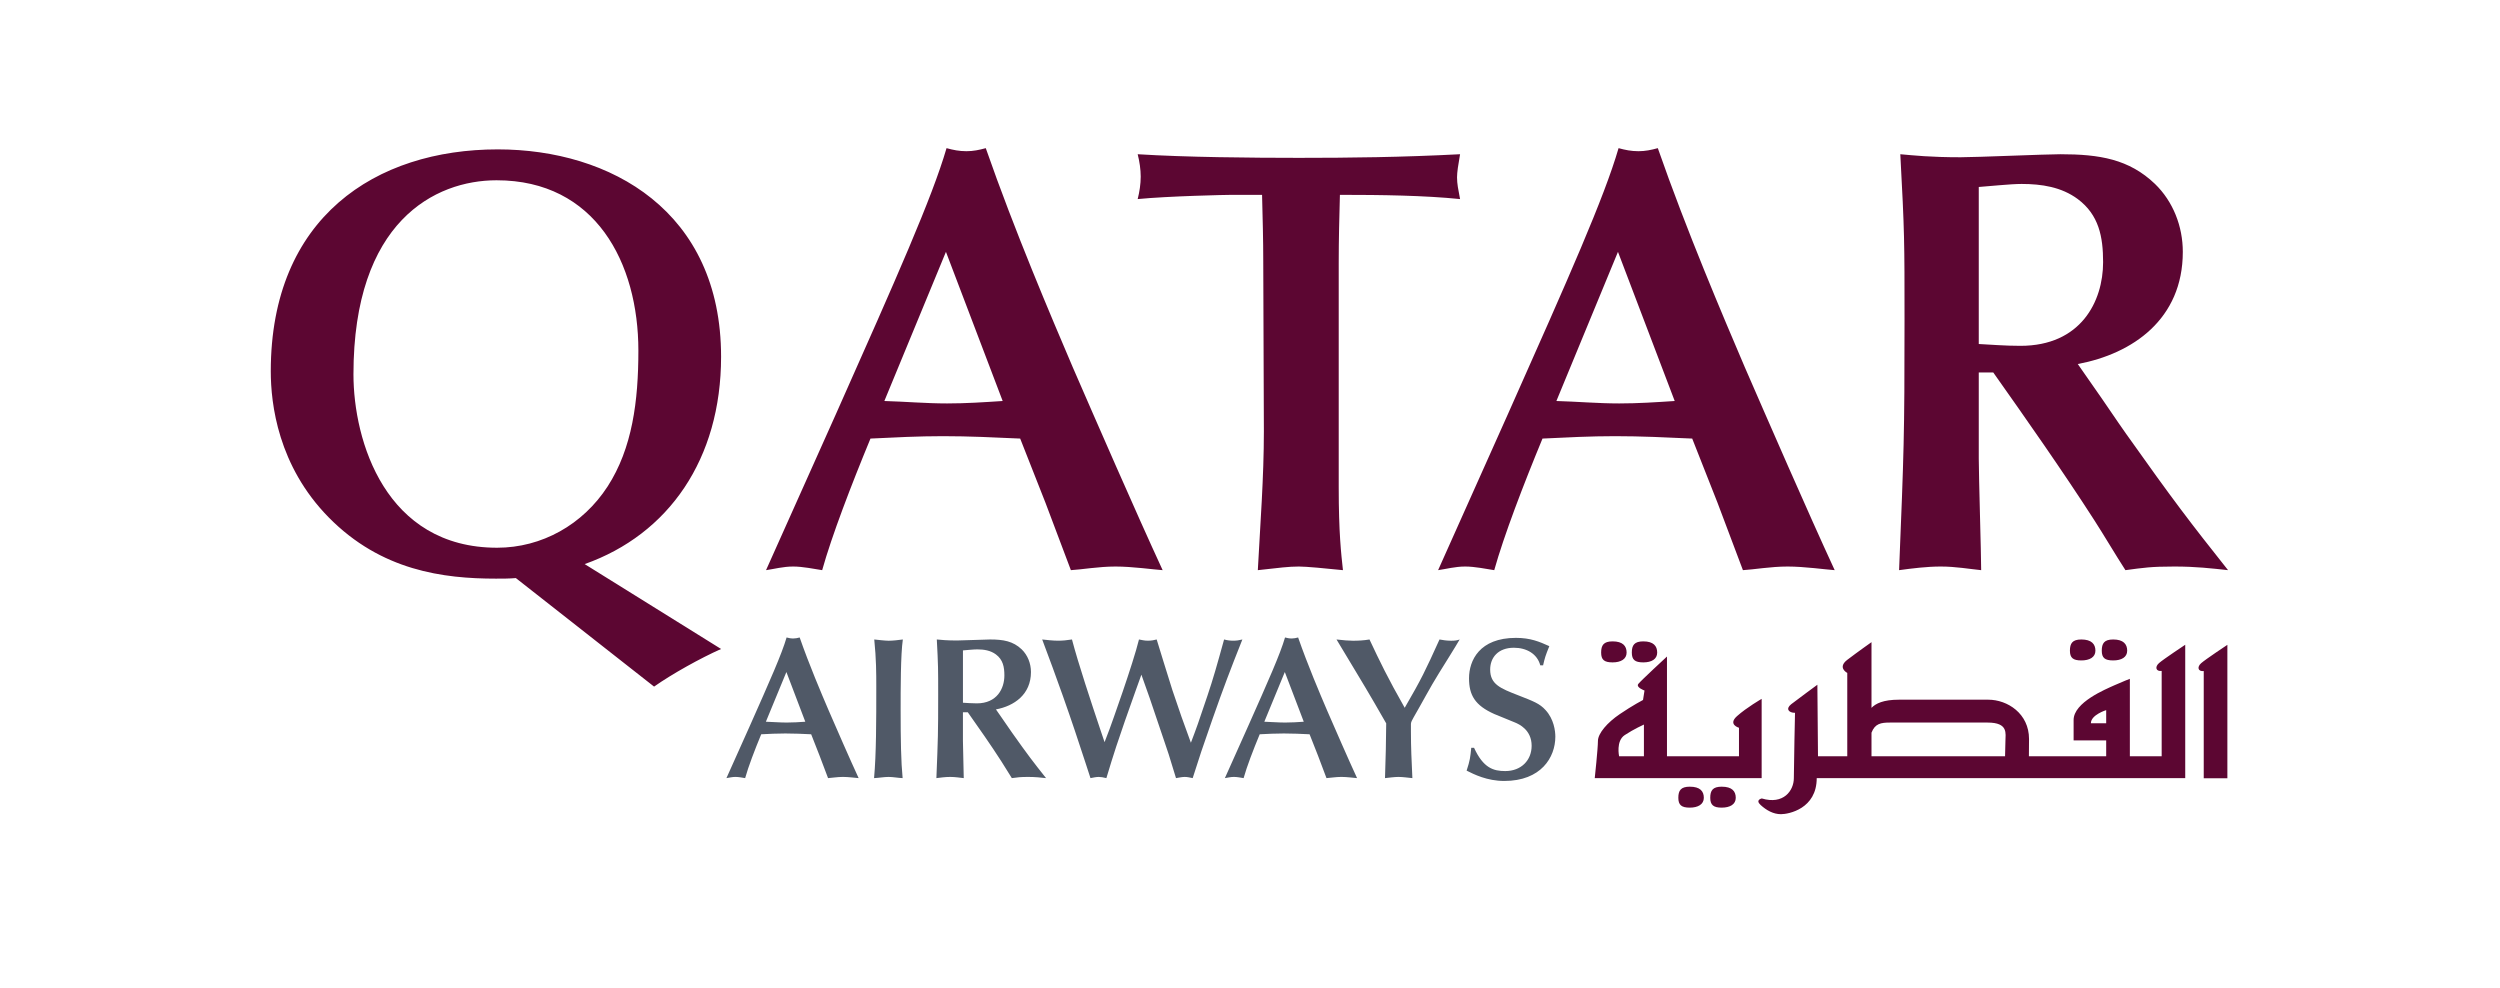 <svg width="162" height="64" viewBox="0 0 162 64" fill="none" xmlns="http://www.w3.org/2000/svg">
<path d="M50.971 41.308C50.659 42.381 49.901 44.084 48.586 47.045L47.073 50.422C47.254 50.396 47.439 50.344 47.659 50.344C47.868 50.344 48.117 50.396 48.285 50.422C48.493 49.676 48.91 48.588 49.327 47.581C49.849 47.554 50.372 47.529 50.892 47.529C51.453 47.529 52.001 47.554 52.564 47.581L53.109 48.97L53.658 50.422C53.893 50.409 54.258 50.344 54.622 50.344C54.987 50.344 55.444 50.409 55.64 50.422C55.053 49.152 54.191 47.173 53.697 46.034C53.227 44.935 52.444 43.102 51.819 41.308C51.676 41.347 51.545 41.374 51.403 41.374C51.246 41.374 51.115 41.347 50.971 41.308ZM83.27 41.308C82.958 42.382 82.201 44.084 80.884 47.045L79.372 50.422C79.556 50.396 79.737 50.344 79.958 50.344C80.167 50.344 80.415 50.396 80.586 50.422C80.793 49.676 81.212 48.588 81.629 47.581C82.149 47.554 82.671 47.529 83.192 47.529C83.753 47.529 84.299 47.554 84.861 47.581L85.408 48.97L85.956 50.422C86.192 50.409 86.557 50.344 86.921 50.344C87.287 50.344 87.744 50.409 87.938 50.422C87.352 49.152 86.49 47.173 85.995 46.034C85.525 44.936 84.744 43.102 84.118 41.308C83.975 41.347 83.844 41.374 83.701 41.374C83.545 41.374 83.414 41.347 83.27 41.308M98.232 41.334C95.871 41.334 95.193 42.801 95.193 43.952C95.193 45.04 95.573 45.709 96.836 46.271C97.2 46.428 97.815 46.663 98.179 46.821C98.427 46.925 99.25 47.29 99.25 48.326C99.25 49.27 98.569 49.965 97.541 49.965C96.771 49.965 96.119 49.768 95.52 48.459H95.337C95.273 49.087 95.259 49.257 95.037 49.937C95.507 50.173 96.355 50.606 97.475 50.606C99.861 50.606 100.786 49.075 100.786 47.738C100.786 47.371 100.696 46.598 100.149 46.009C99.77 45.59 99.379 45.446 98.375 45.053C97.229 44.608 96.563 44.345 96.563 43.389C96.563 42.617 97.071 41.974 98.101 41.974C98.922 41.974 99.615 42.369 99.81 43.115H99.992C100.109 42.618 100.135 42.513 100.396 41.871C99.757 41.584 99.183 41.334 98.232 41.334ZM56.652 41.438C56.782 42.707 56.783 43.639 56.783 44.464C56.783 46.703 56.783 48.865 56.639 50.422C56.928 50.41 57.291 50.345 57.577 50.345C57.877 50.345 58.19 50.41 58.49 50.422C58.386 49.362 58.361 47.947 58.361 45.997C58.361 44.673 58.361 42.408 58.504 41.438C58.191 41.478 57.866 41.519 57.577 41.519C57.383 41.519 56.898 41.466 56.652 41.438ZM60.705 41.438C60.795 43.128 60.794 43.311 60.794 45.027C60.794 47.553 60.781 47.842 60.678 50.422C60.965 50.384 61.279 50.345 61.576 50.345C61.904 50.345 62.19 50.396 62.451 50.422C62.451 50.083 62.398 48.393 62.398 48.013V46.153H62.712C63.416 47.148 64.223 48.3 64.888 49.336C65.084 49.636 65.371 50.122 65.567 50.422C65.958 50.37 66.116 50.345 66.625 50.345C67.093 50.345 67.419 50.384 67.784 50.422C66.963 49.389 66.609 48.93 65.581 47.477C65.385 47.201 65.098 46.768 64.902 46.494L64.537 45.97C65.724 45.748 66.806 44.999 66.806 43.547C66.806 42.996 66.597 42.46 66.207 42.08C65.647 41.544 65.007 41.438 64.16 41.438C63.86 41.438 62.346 41.504 62.008 41.504C61.343 41.504 61.003 41.466 60.705 41.438ZM67.534 41.438C67.994 42.656 68.442 43.878 68.877 45.105C69.478 46.807 69.868 47.988 70.338 49.426L70.663 50.422C70.845 50.384 71.053 50.345 71.198 50.345C71.341 50.345 71.472 50.37 71.693 50.422C71.902 49.742 72.15 48.904 72.334 48.366C72.841 46.873 72.906 46.664 73.572 44.805L73.962 43.719C74.106 44.137 74.354 44.805 74.496 45.224C74.639 45.63 75.305 47.633 75.462 48.079C75.67 48.668 75.722 48.837 76.205 50.422C76.322 50.409 76.568 50.345 76.765 50.345C76.948 50.345 77.091 50.384 77.286 50.422C77.782 48.865 77.834 48.708 78.564 46.612C79.281 44.568 79.724 43.403 80.506 41.438C80.31 41.491 80.117 41.517 79.92 41.517C79.718 41.518 79.516 41.491 79.321 41.438C78.851 43.141 78.618 43.967 78.239 45.092C77.626 46.925 77.548 47.134 77.17 48.13C76.753 47.005 76.348 45.864 75.969 44.714C75.762 44.084 74.964 41.466 74.953 41.438C74.771 41.478 74.64 41.517 74.379 41.517C74.146 41.517 73.975 41.466 73.806 41.438C73.415 43.036 72.032 46.887 71.901 47.241L71.576 48.092L71.328 47.359C70.717 45.538 69.868 42.984 69.464 41.438C69.138 41.491 68.852 41.517 68.552 41.517C68.239 41.517 67.795 41.466 67.534 41.438M86.606 41.438C87.283 42.577 88.392 44.385 89.056 45.537L89.826 46.874C89.826 47.687 89.786 49.401 89.748 50.422C89.995 50.396 90.361 50.345 90.62 50.345C90.92 50.345 91.222 50.396 91.522 50.422C91.469 49.204 91.428 48.497 91.428 47.396V46.913C91.428 46.796 91.507 46.651 91.598 46.493C92.146 45.55 92.655 44.567 93.242 43.625C93.437 43.31 94.389 41.792 94.586 41.438C94.441 41.491 94.298 41.519 94.038 41.519C93.75 41.519 93.488 41.478 93.28 41.438C92.341 43.508 92.132 43.953 91.025 45.865C89.918 43.914 89.421 42.88 88.743 41.438C88.366 41.504 87.987 41.519 87.675 41.519C87.388 41.519 87.088 41.491 86.606 41.438ZM63.326 42.08C63.755 42.08 64.187 42.146 64.537 42.408C64.993 42.748 65.084 43.219 65.084 43.77C65.084 44.62 64.603 45.578 63.299 45.578C62.96 45.578 62.647 45.55 62.399 45.537V42.146C62.594 42.132 63.078 42.08 63.325 42.08M50.958 43.547L52.183 46.768C51.78 46.796 51.389 46.821 50.984 46.821C50.528 46.821 50.085 46.781 49.629 46.768L50.958 43.547ZM83.256 43.547L84.484 46.768C84.079 46.796 83.689 46.821 83.283 46.821C82.827 46.821 82.383 46.781 81.928 46.768L83.256 43.547Z" fill="#505967"/>
<path d="M61.336 9.6C60.396 12.823 58.128 17.931 54.178 26.809L49.639 36.946C50.187 36.869 50.735 36.711 51.399 36.711C52.024 36.711 52.77 36.869 53.277 36.946C53.903 34.706 55.157 31.445 56.407 28.419C57.971 28.342 59.535 28.264 61.1 28.264C62.782 28.264 64.425 28.342 66.108 28.419L67.749 32.586L69.393 36.946C70.096 36.907 71.193 36.711 72.287 36.711C73.384 36.711 74.751 36.907 75.339 36.946C73.579 33.135 70.996 27.202 69.509 23.784C68.101 20.484 65.755 14.982 63.878 9.6C63.447 9.719 63.056 9.798 62.627 9.798C62.157 9.798 61.765 9.719 61.336 9.6ZM104.883 9.6C103.946 12.823 101.676 17.931 97.724 26.809L93.189 36.946C93.735 36.869 94.284 36.711 94.948 36.711C95.574 36.711 96.317 36.869 96.827 36.946C97.454 34.706 98.703 31.445 99.954 28.419C101.518 28.342 103.084 28.264 104.65 28.264C106.332 28.264 107.975 28.342 109.655 28.419L111.298 32.586L112.941 36.946C113.645 36.907 114.742 36.711 115.837 36.711C116.931 36.711 118.3 36.907 118.888 36.946C117.127 33.135 114.545 27.202 113.058 23.784C111.65 20.484 109.303 14.982 107.426 9.6C106.996 9.719 106.605 9.798 106.175 9.798C105.705 9.798 105.314 9.719 104.883 9.6M32.252 9.68C24.353 9.68 17.546 14.08 17.546 24.059C17.546 26.179 18.016 30.188 21.301 33.528C24.705 36.986 28.733 37.496 32.136 37.496C32.566 37.496 32.995 37.497 33.427 37.459L42.384 44.492C43.557 43.666 45.396 42.644 46.726 42.054L37.887 36.553C43.322 34.628 46.726 29.755 46.726 23.116C46.726 13.688 39.567 9.68 32.252 9.68ZM73.722 9.994C73.841 10.466 73.918 10.976 73.918 11.448C73.918 11.92 73.841 12.43 73.722 12.9C75.719 12.705 79.474 12.626 79.825 12.626H81.782C81.821 14.159 81.859 15.534 81.859 16.987L81.899 27.948C81.899 30.936 81.665 33.961 81.507 36.946C82.916 36.79 83.503 36.711 84.167 36.711C84.637 36.711 85.888 36.829 87.023 36.946C86.905 35.848 86.749 34.549 86.749 31.564V17.027C86.749 15.534 86.787 14.041 86.826 12.626C89.525 12.626 92.304 12.665 94.612 12.9C94.494 12.272 94.416 11.919 94.416 11.487C94.416 11.172 94.494 10.66 94.612 9.994C90.857 10.19 87.414 10.229 84.167 10.229C81.155 10.229 76.813 10.19 73.722 9.994ZM123.14 9.994C123.413 15.062 123.413 15.611 123.413 20.758C123.413 28.342 123.373 29.205 123.061 36.946C123.921 36.83 124.86 36.711 125.76 36.711C126.737 36.711 127.599 36.869 128.38 36.946C128.38 35.924 128.224 30.857 128.224 29.716V24.137H129.164C131.275 27.123 133.702 30.582 135.696 33.686C136.282 34.59 137.142 36.044 137.728 36.946C138.903 36.79 139.373 36.711 140.897 36.711C142.305 36.711 143.284 36.829 144.378 36.946C141.915 33.843 140.86 32.468 137.768 28.106C137.181 27.28 136.321 25.984 135.734 25.159L134.64 23.589C138.199 22.921 141.446 20.682 141.446 16.32C141.446 14.669 140.819 13.058 139.644 11.92C137.964 10.309 136.047 9.994 133.505 9.994C132.604 9.994 128.069 10.19 127.051 10.19C125.055 10.19 124.038 10.072 123.14 9.994ZM32.176 11.682C38.59 11.682 41.367 17.026 41.367 22.724C41.367 25.984 40.975 29.049 39.371 31.526C37.767 33.999 35.109 35.493 32.213 35.493C24.978 35.493 22.904 28.577 22.904 24.255C22.904 14.355 28.185 11.682 32.176 11.682ZM131.001 11.92C132.292 11.92 133.581 12.115 134.64 12.9C136.007 13.923 136.281 15.336 136.281 16.987C136.281 19.541 134.835 22.41 130.924 22.41C129.906 22.41 128.967 22.329 128.224 22.292V12.116C128.81 12.078 130.257 11.92 131.001 11.92ZM61.297 16.32L64.973 25.985C63.759 26.065 62.587 26.143 61.372 26.143C60.004 26.143 58.674 26.024 57.306 25.985L61.297 16.32ZM104.844 16.32L108.521 25.985C107.309 26.065 106.135 26.143 104.923 26.143C103.552 26.143 102.224 26.024 100.854 25.985L104.844 16.32ZM134.869 41.438C134.289 41.438 134.131 41.694 134.131 42.164C134.131 42.633 134.338 42.796 134.869 42.796C135.406 42.796 135.783 42.59 135.783 42.164C135.783 41.74 135.533 41.438 134.869 41.438ZM136.935 41.438C136.351 41.438 136.195 41.694 136.195 42.164C136.195 42.633 136.395 42.796 136.935 42.796C137.468 42.796 137.842 42.59 137.842 42.164C137.842 41.74 137.593 41.438 136.935 41.438ZM104.496 41.561C103.91 41.561 103.754 41.818 103.754 42.286C103.754 42.758 103.957 42.923 104.496 42.923C105.029 42.923 105.404 42.712 105.404 42.286C105.404 41.859 105.155 41.561 104.496 41.561ZM106.486 41.561C105.897 41.561 105.742 41.818 105.742 42.286C105.742 42.758 105.946 42.923 106.486 42.923C107.023 42.923 107.386 42.712 107.386 42.286C107.386 41.859 107.141 41.561 106.486 41.561ZM121.273 41.612C121.273 41.612 120.368 42.25 119.703 42.757C119.04 43.265 119.703 43.606 119.703 43.606V49.007H117.806L117.766 44.371C117.766 44.371 116.446 45.341 116.067 45.636C115.698 45.929 115.903 46.191 116.317 46.191C116.317 46.191 116.241 49.613 116.241 50.421C116.241 51.233 115.57 52.162 114.165 51.74C114.165 51.74 113.719 51.827 114.09 52.165C114.459 52.502 114.905 52.759 115.405 52.759C115.902 52.759 117.724 52.413 117.724 50.421H141.603V41.78C141.603 41.78 140.197 42.712 139.908 42.965C139.617 43.218 139.701 43.522 140.076 43.478V49.007H138.015V43.987C138.015 43.987 137.593 44.148 137.015 44.405C136.442 44.666 134.37 45.512 134.37 46.656V47.976H136.481V49.007H131.473C131.477 48.765 131.481 48.408 131.481 47.885C131.481 46.237 130.084 45.34 128.841 45.34H123.05C122.036 45.34 121.547 45.587 121.273 45.869L121.273 41.612ZM144.334 41.785C144.334 41.785 142.924 42.72 142.638 42.972C142.347 43.225 142.432 43.527 142.802 43.485V50.431H144.334V41.785ZM108.02 42.543C108.02 42.543 106.32 44.113 106.16 44.321C105.996 44.544 106.564 44.746 106.564 44.746L106.468 45.358C106.468 45.358 105.791 45.711 104.969 46.27C104.152 46.821 103.546 47.526 103.546 48.014C103.546 48.503 103.34 50.421 103.34 50.421H114.155V45.286C114.155 45.286 113.178 45.85 112.56 46.404C111.945 46.952 112.686 47.159 112.686 47.159V49.007H108.02L108.02 42.543ZM136.481 46.016V46.866H135.49C135.49 46.319 136.481 46.016 136.481 46.016ZM122.469 46.822H128.797C130.163 46.822 129.952 47.544 129.952 48.014C129.952 48.265 129.94 48.676 129.928 49.007H121.273V47.479C121.498 46.89 121.879 46.822 122.469 46.822ZM106.526 46.951V49.007H104.918C104.918 49.007 104.701 48.013 105.283 47.633C105.868 47.247 106.526 46.951 106.526 46.951ZM109.498 50.977C108.916 50.977 108.756 51.227 108.756 51.697C108.756 52.164 108.962 52.335 109.498 52.335C110.031 52.335 110.408 52.122 110.408 51.697C110.408 51.269 110.162 50.977 109.498 50.977M111.565 50.977C110.983 50.977 110.824 51.227 110.824 51.698C110.824 52.164 111.035 52.335 111.565 52.335C112.105 52.335 112.477 52.122 112.477 51.698C112.477 51.269 112.232 50.977 111.565 50.977Z" fill="#5C0632"/>
</svg>

